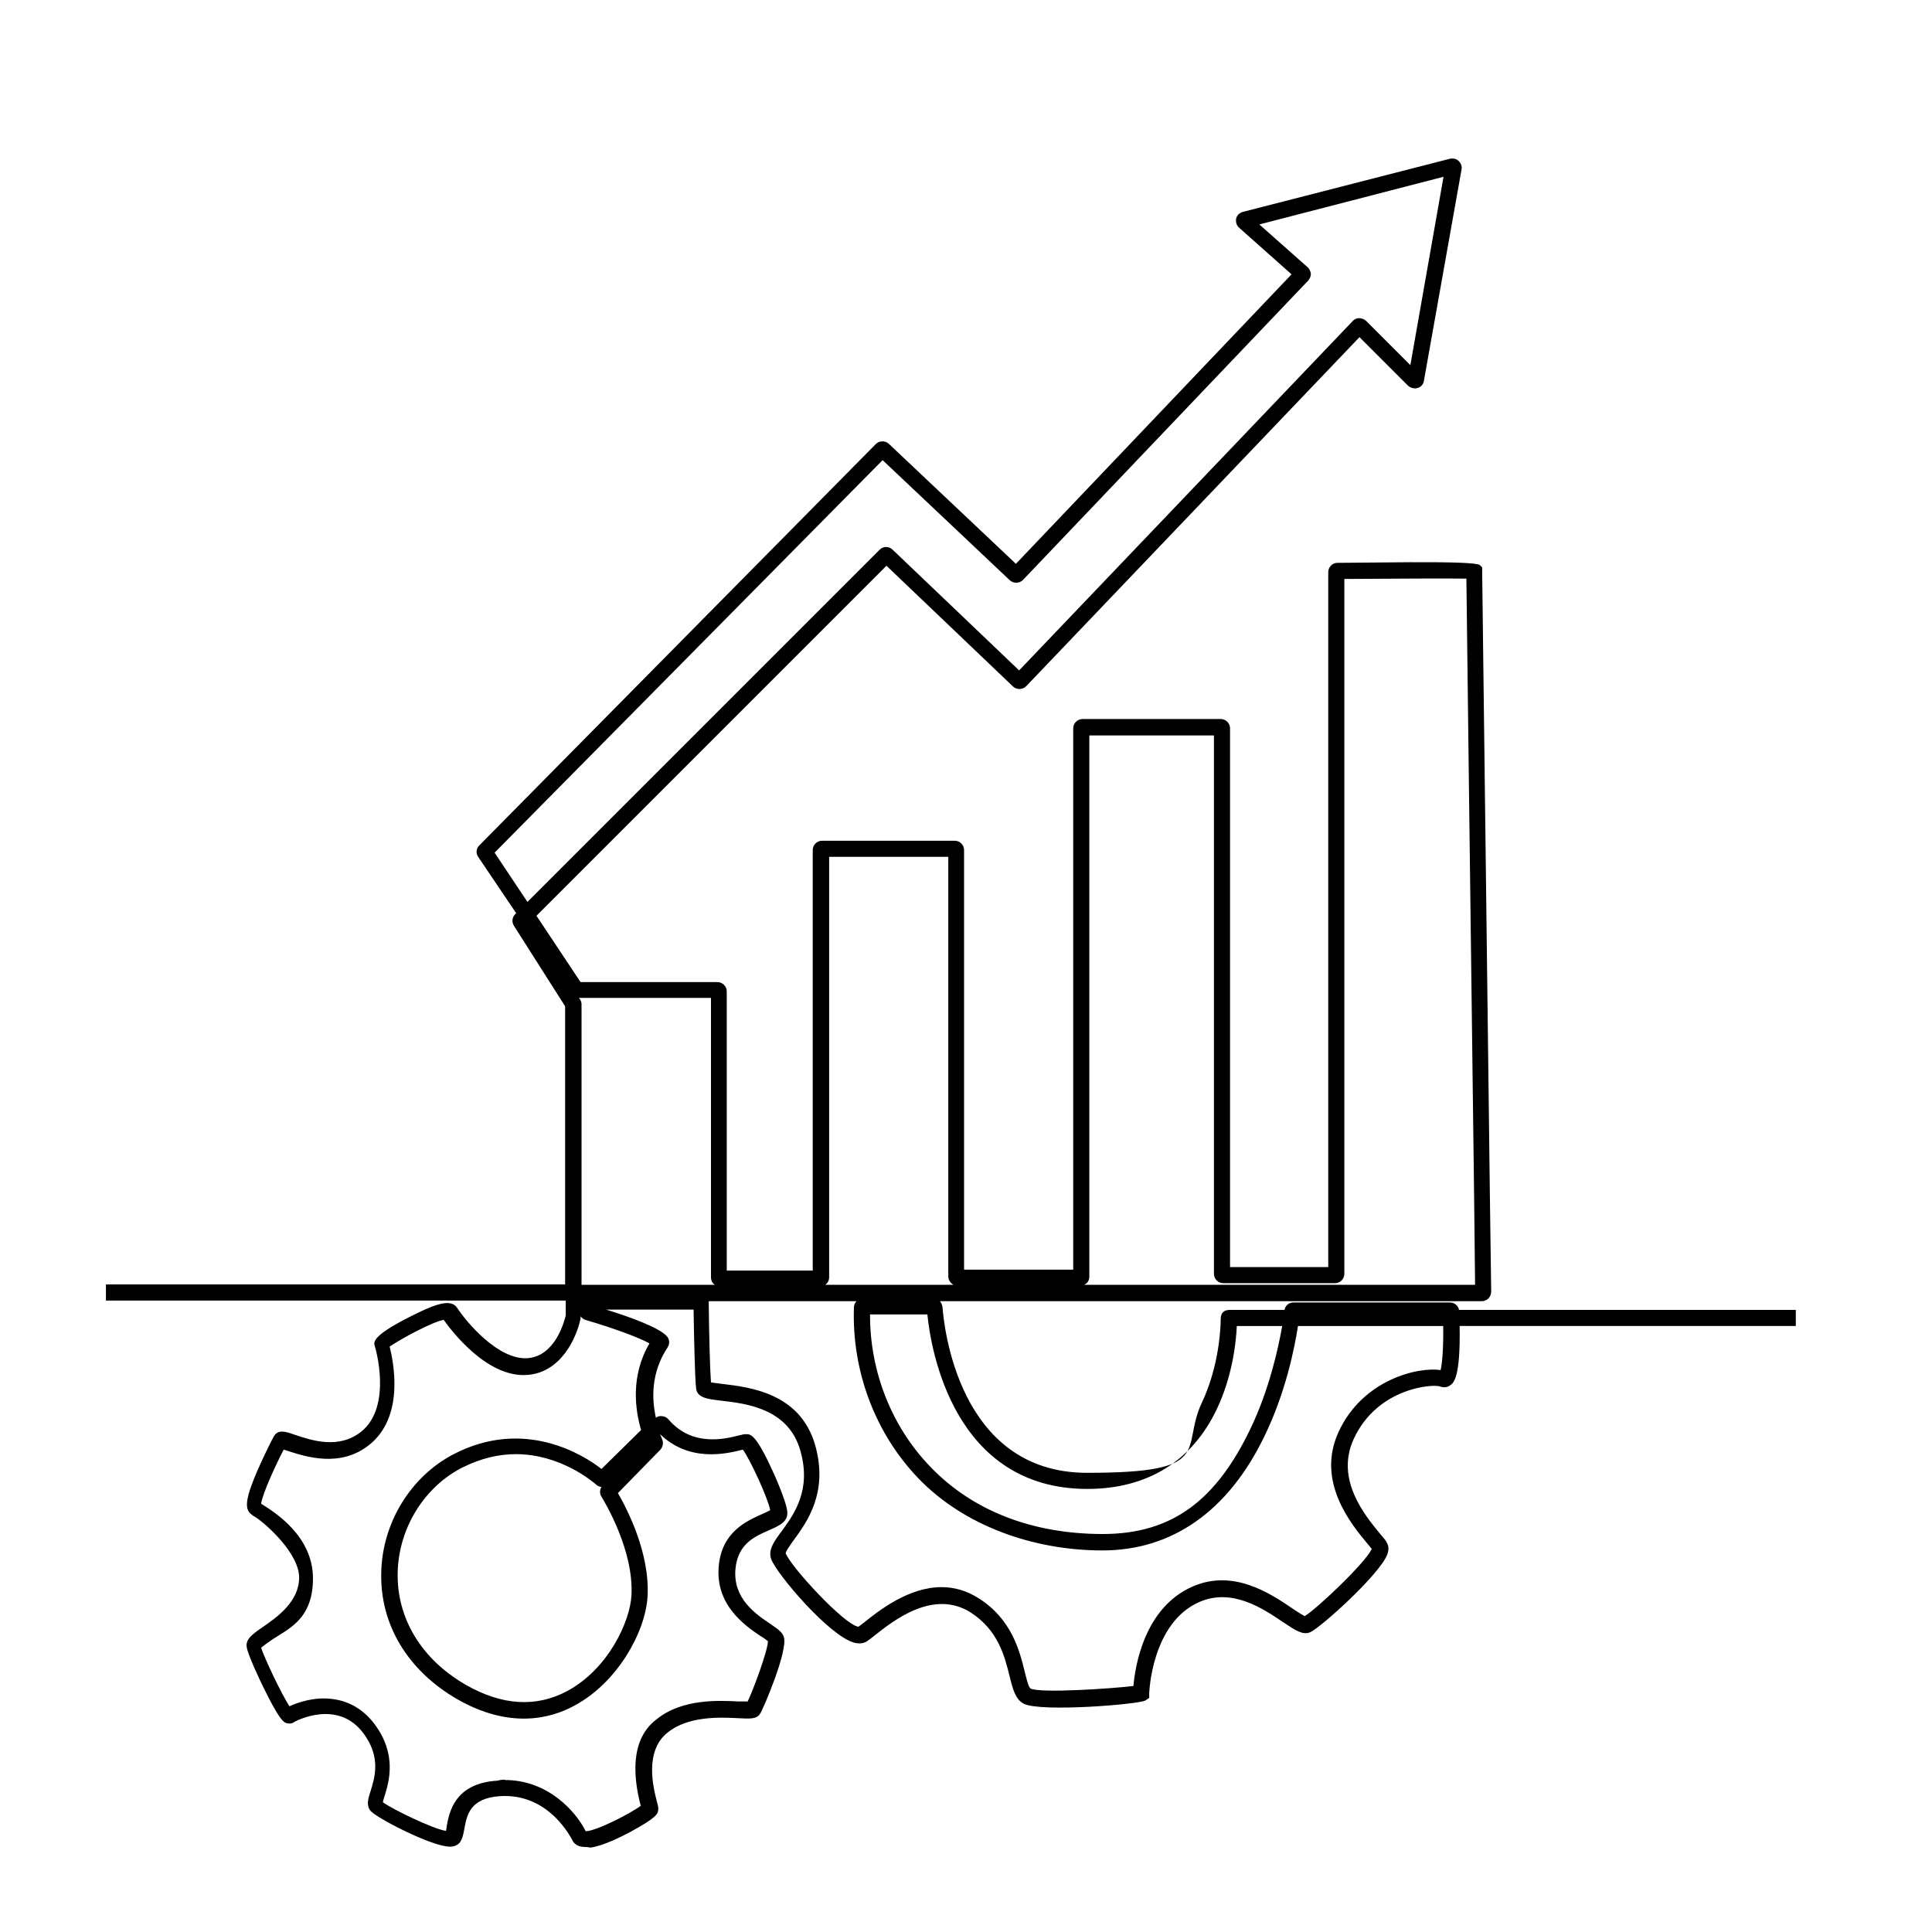 <?xml version="1.0" encoding="UTF-8"?>
<svg xmlns="http://www.w3.org/2000/svg" version="1.1" viewBox="0 0 600 600">
  <!-- Generator: Adobe Illustrator 28.6.0, SVG Export Plug-In . SVG Version: 1.2.0 Build 709)  -->
  <g>
    <g id="sales-enablement">
      <path d="M181.7,573.6c-2.6,0-3.6-1.3-4-2.2-.1,0-6.8-14.5-22.3-13.6-9.5.6-10.4,5.9-11.2,10.2-.3,1.7-.6,3.1-1.4,4.2-.5.6-1.4,1.3-3,1.3h-.1c-5.5,0-22.6-8.8-24.6-11.1-1.4-1.7-.8-3.8,0-6.2,1.3-4.2,3.3-10.6-2.3-18-8-10.6-20.9-3.7-21.3-3.5-.7.6-1.7.7-2.6.4-.8-.3-2.1-.8-7.2-11.3-.8-1.6-4.8-10-5.1-12.4-.3-2.4,1.8-3.9,5-6.1,4.5-3.1,11.3-7.9,11.3-15.4s-10.4-16.8-13.8-18.9c-.4-.2-.7-.4-.9-.6-2.4-1.6-2-5,1.7-13.6,2.1-4.8,4.6-9.8,5.2-10.8,1.3-2.2,3.7-1.4,6.5-.4,5.1,1.7,13.6,4.6,20.6-1,9.8-7.9,4.3-26.4,4.2-26.5-.4-1.3-1.1-3.4,13.4-10.4,6-2.9,10.4-4.3,12.2-1.5,2.8,4.3,12.7,16.2,21.8,15.6,8.7-.6,11.5-11.6,11.9-13.3v-4.6H32.9v-5h142.6v-86.4l-15.9-25c-.7-1.1-.6-2.6.4-3.6l.3-.3-11.8-17.5c-.8-1.1-.6-2.7.4-3.6l123.1-124.6c1.1-1.1,2.9-1.1,4-.1l39.5,37.3,85.6-89.9-16.3-14.5c-.8-.7-1.1-1.8-.9-2.8s1-1.8,2.1-2.1l64.3-16.5c1-.2,2,0,2.7.7s1.1,1.6.9,2.6l-11.7,65.7c-.2,1.1-.9,1.9-2,2.2-1,.3-2.1,0-2.9-.7l-15.1-15.1-103.5,108.4c-1.1,1.1-2.9,1.2-4.1.1l-39.3-37.5-108.7,108.7,13.7,20.6h42.5c1.6,0,2.9,1.3,2.9,2.9v86.7h26.7v-130.6c0-1.6,1.3-2.9,2.9-2.9h41.2c1.6,0,2.9,1.3,2.9,2.9v130.3h33.9v-168.1c0-1.6,1.3-2.9,2.9-2.9h42.9c1.6,0,2.9,1.3,2.9,2.9v167.3h30.5v-215.8c0-1.6,1.3-2.9,2.8-2.9s12.6-.1,22.7-.2q20.6-.1,21.6.9l.7.7v1.1c0,1,1.7,136.4,2.4,194.2l.4,29.6c0,.8-.3,1.5-.8,2.1-.5.5-1.3.9-2.1.9h-168.3c.4.5.7,1.1.8,1.8.4,5.3,4.7,51.5,44.9,51.5s28.8-7.4,35.7-21.9c5.4-11.5,5.8-23.5,5.8-25.8s1.3-2.9,2.9-2.9h16.9c.3-1.4,1.4-2.3,2.8-2.3h48.6c1.4,0,2.6,1,2.8,2.3h104.6v5h-104.4c.3,16.1-1.9,17.7-2.9,18.4-.9.7-2.1.8-3.1.4-2.3-.9-19.6.4-26.9,16.3-5.8,12.6,3.6,23.8,8,29.2,1.2,1.4,2,2.3,2.4,3.2.5.9.5,2,.1,3.3-2.3,6.3-20.8,22.9-24,24.3-2.3,1-4.6-.6-8.4-3.1-6.3-4.3-15.9-10.7-26-6.3-14.9,6.5-15.6,28.2-15.6,28.4v1.4l-1.2.8c-1.9,1.2-32.5,3.7-37.8,1-2.6-1.4-3.4-4.6-4.4-8.7-1.5-6-3.5-14.1-12-19.6-11.6-7.4-24.1,2.5-30.1,7.3-.8.6-1.5,1.2-2,1.5-.8.6-2.2,1.1-4.3.5-7.9-2.4-23.9-21.3-25.6-25.9-1-2.8.8-5.4,3.2-8.6,4-5.5,9.4-12.9,5.8-25.3-3.8-12.9-16.7-14.4-24.5-15.3-4.3-.5-7.4-.9-7.8-3.7-.4-2.8-.7-17.6-.8-24.6h-27.2c7.5,2.3,16.8,5.7,19,8.4.8,1,.8,2.3.1,3.4-5.2,7.8-4.9,16.1-3.6,21.8.5-.4,1.2-.6,1.8-.5.8,0,1.6.4,2.1,1,7.3,8.6,17.5,6.1,21.8,5,1.1-.3,1.7-.4,2.3-.4,1.4,0,3,0,8,10.9.5,1,4.5,9.8,4.8,13.2.3,3.2-2.7,4.4-5.6,5.7-4.4,1.9-9.8,4.2-10.5,12.1-.8,9.1,6.2,13.9,10.8,17,2.2,1.5,3.7,2.5,4.2,4,1.5,4.1-6.5,22.8-7.4,24-1.1,1.6-3,1.5-6.8,1.3-5.7-.3-15.4-.7-21.8,4.4-7.4,5.8-4.5,17.2-3.4,21.5.4,1.4.5,2,.4,2.7-.1,1-.3,2.2-8.6,6.7-3,1.6-8.6,4.4-12.5,4.9-.8-.2-1.2-.2-1.6-.2ZM156.8,552.8c13.5,0,22.1,9.9,25.1,15.9,3.2,0,13.9-5.5,17.1-7.9,0,0,0-.2-.1-.3-4.8-18.9,2.7-24.8,5.2-26.7,7.9-6.3,19.2-5.7,25.2-5.4,1,0,2.1,0,2.9,0,1.7-3.5,6.2-15.6,6.3-18.7-.5-.4-1.4-1.1-2.3-1.6-4.9-3.3-14-9.6-13-21.6.9-10.8,8.8-14.2,13.5-16.3.9-.4,2-.9,2.5-1.2-.7-3.7-6.2-15.7-8.5-18.8-.1,0-.3.1-.4.1-4.5,1.1-16.1,4-25.3-4.9.3.7.5,1.2.6,1.5.5,1.1.3,2.4-.5,3.3l-13.2,13.5c2.9,5,10,18.7,9.2,32.2-.7,11-9.3,26.6-22.7,33.8-7.7,4.2-20.3,7.2-36.4-2-15.4-8.9-24-23.2-23.6-39.3.3-15.5,9.2-29.9,22.5-36.8,22-11.4,40.4.3,45.9,4.6l12.3-12.1c-1.8-6.1-3.4-16.7,2.6-26.9-3-1.7-11-4.7-19.9-7.3-.6-.2-1.1-.6-1.5-1.1v.7c-1.3,6.2-6.2,16.8-16.6,17.5-12.4.9-23.4-13.6-25.9-17.1-3.3.5-13.5,6-16.8,8.3,1.3,5.1,4.6,21.8-6.3,30.5-9.1,7.3-20,3.6-25.3,1.9-.4-.1-.9-.3-1.3-.4-2.1,4-6.6,13.6-7,16.8h0c4,2.5,16.1,9.9,16.1,23.2s-8.4,15.9-13.4,19.5c-1,.7-2.1,1.5-2.7,2,1,3.2,6.3,14.4,8.8,18.2,2.8-1.3,7.7-2.9,13-2.3,5.4.6,9.9,3.2,13.4,7.8,7.1,9.5,4.5,18,3.1,22.5-.2.6-.4,1.3-.5,1.8,3,2.2,15.6,8.3,19.6,8.9.1-.4.2-.9.2-1.3.8-4.4,2.4-13.5,15.8-14.3,1.1-.3,1.7-.3,2.3-.3ZM199.7,560.1h0ZM91.5,534.7h0ZM88.4,530.7c0,0,0,0-.2.2,0,0,.2,0,.2-.2ZM160.2,451.6c-5.2,0-10.8,1.2-16.9,4.3-11.7,6.1-19.5,18.8-19.8,32.5-.3,14.2,7.4,26.9,21.1,34.8,11.3,6.5,21.9,7.1,31.5,2,12.9-6.9,19.6-21.8,20-29.7.8-14-8.3-29-9.3-30.7-.6-.9-.6-2.1,0-3-.6-.1-1.2-.3-1.6-.7-1.4-1.2-11.3-9.5-25-9.5ZM351.8,525.6h0q0,0,0,0ZM292.4,492.9c3.8,0,7.7,1,11.6,3.5,10.2,6.5,12.6,16.2,14.2,22.6.5,2,1.2,5.1,1.9,5.4,3,1.5,25.4,0,31.9-.8.5-6.1,3.4-24.4,18.4-30.9,12.6-5.5,24,2.1,30.8,6.7,1.4,1,3.2,2.1,4,2.5,3.8-2.3,19.1-16.8,20.8-20.9-.4-.5-1-1.2-1.5-1.8-4.7-5.7-15.9-19-8.8-34.5,7.5-16.3,24.8-20.3,31.7-19.2.5-2.1.9-7.1.8-13.7h-45.1c-1.1,7.1-3.9,20.9-10.5,34.4-11.2,23.1-28.6,35.3-50.2,35.3s-43-7.7-57.1-22.3c-13.5-14-20.8-33.4-20.1-53.2,0-.7.3-1.4.8-1.9h-45.9v.2c.1,10.2.4,21.3.7,25,.9.2,2.3.3,3.6.5,8.4,1,24,2.8,28.7,18.8,4.3,14.8-2.5,24.1-6.6,29.7-1,1.4-2.4,3.3-2.5,4.1,1.7,4.3,18.3,22.3,22.6,22.8.4-.3.9-.7,1.6-1.2,4.6-3.7,13.9-11.1,24.2-11.1ZM270.2,408.1c-.1,17.8,6.7,35,18.8,47.5,13.1,13.6,31.6,20.8,53.5,20.8s35.3-10.9,45.7-32.4c6-12.4,8.8-25.4,10-32.2h-14.1c-.2,4.8-1.3,15.5-6.2,25.8-7.7,16.2-21.6,24.8-40.2,24.8-41.5,0-48.6-43.2-49.7-54.2h-17.8ZM120.9,416.6h0ZM202.9,415.4h0ZM384.1,409.6h0ZM137.6,409h0ZM137.6,409h0ZM336.7,399h121.4l-.3-27.4c-1.2-91.5-2.2-176.9-2.4-191.9-5.8-.1-22.3,0-37.9.1v215.8c0,1.6-1.3,2.9-2.9,2.9h-34.7c-1.6,0-2.9-1.3-2.9-2.9v-167.2h-38.7v168.1c0,1.1-.6,2.1-1.6,2.5ZM256.3,399h39.8c-.9-.5-1.6-1.5-1.6-2.6v-130.3h-37v130.5c0,1.1-.5,1.9-1.2,2.4ZM180.5,399h41.5c-.8-.5-1.2-1.4-1.2-2.4v-86.7h-41l.3.4c.3.5.5,1,.5,1.5v87.2h-.1ZM175.8,313.1h0ZM153.6,264.8l10.2,15.3,109.4-109.4c1.1-1.1,2.9-1.1,4,0l39.3,37.5,103.6-108.5c.5-.6,1.3-.9,2-.9s1.5.3,2.1.8l13.8,13.8,10.3-58.5-57.2,14.8,15,13.3c.6.5.9,1.3,1,2,0,.8-.3,1.5-.8,2.1l-88.6,93c-1.1,1.1-2.9,1.2-4.1.1l-39.5-37.3-120.5,121.9ZM455.3,177.3s0,.1,0,0h0ZM420.6,103.2h0ZM423.7,103.1h0Z"/>
    </g>
  </g>
</svg>